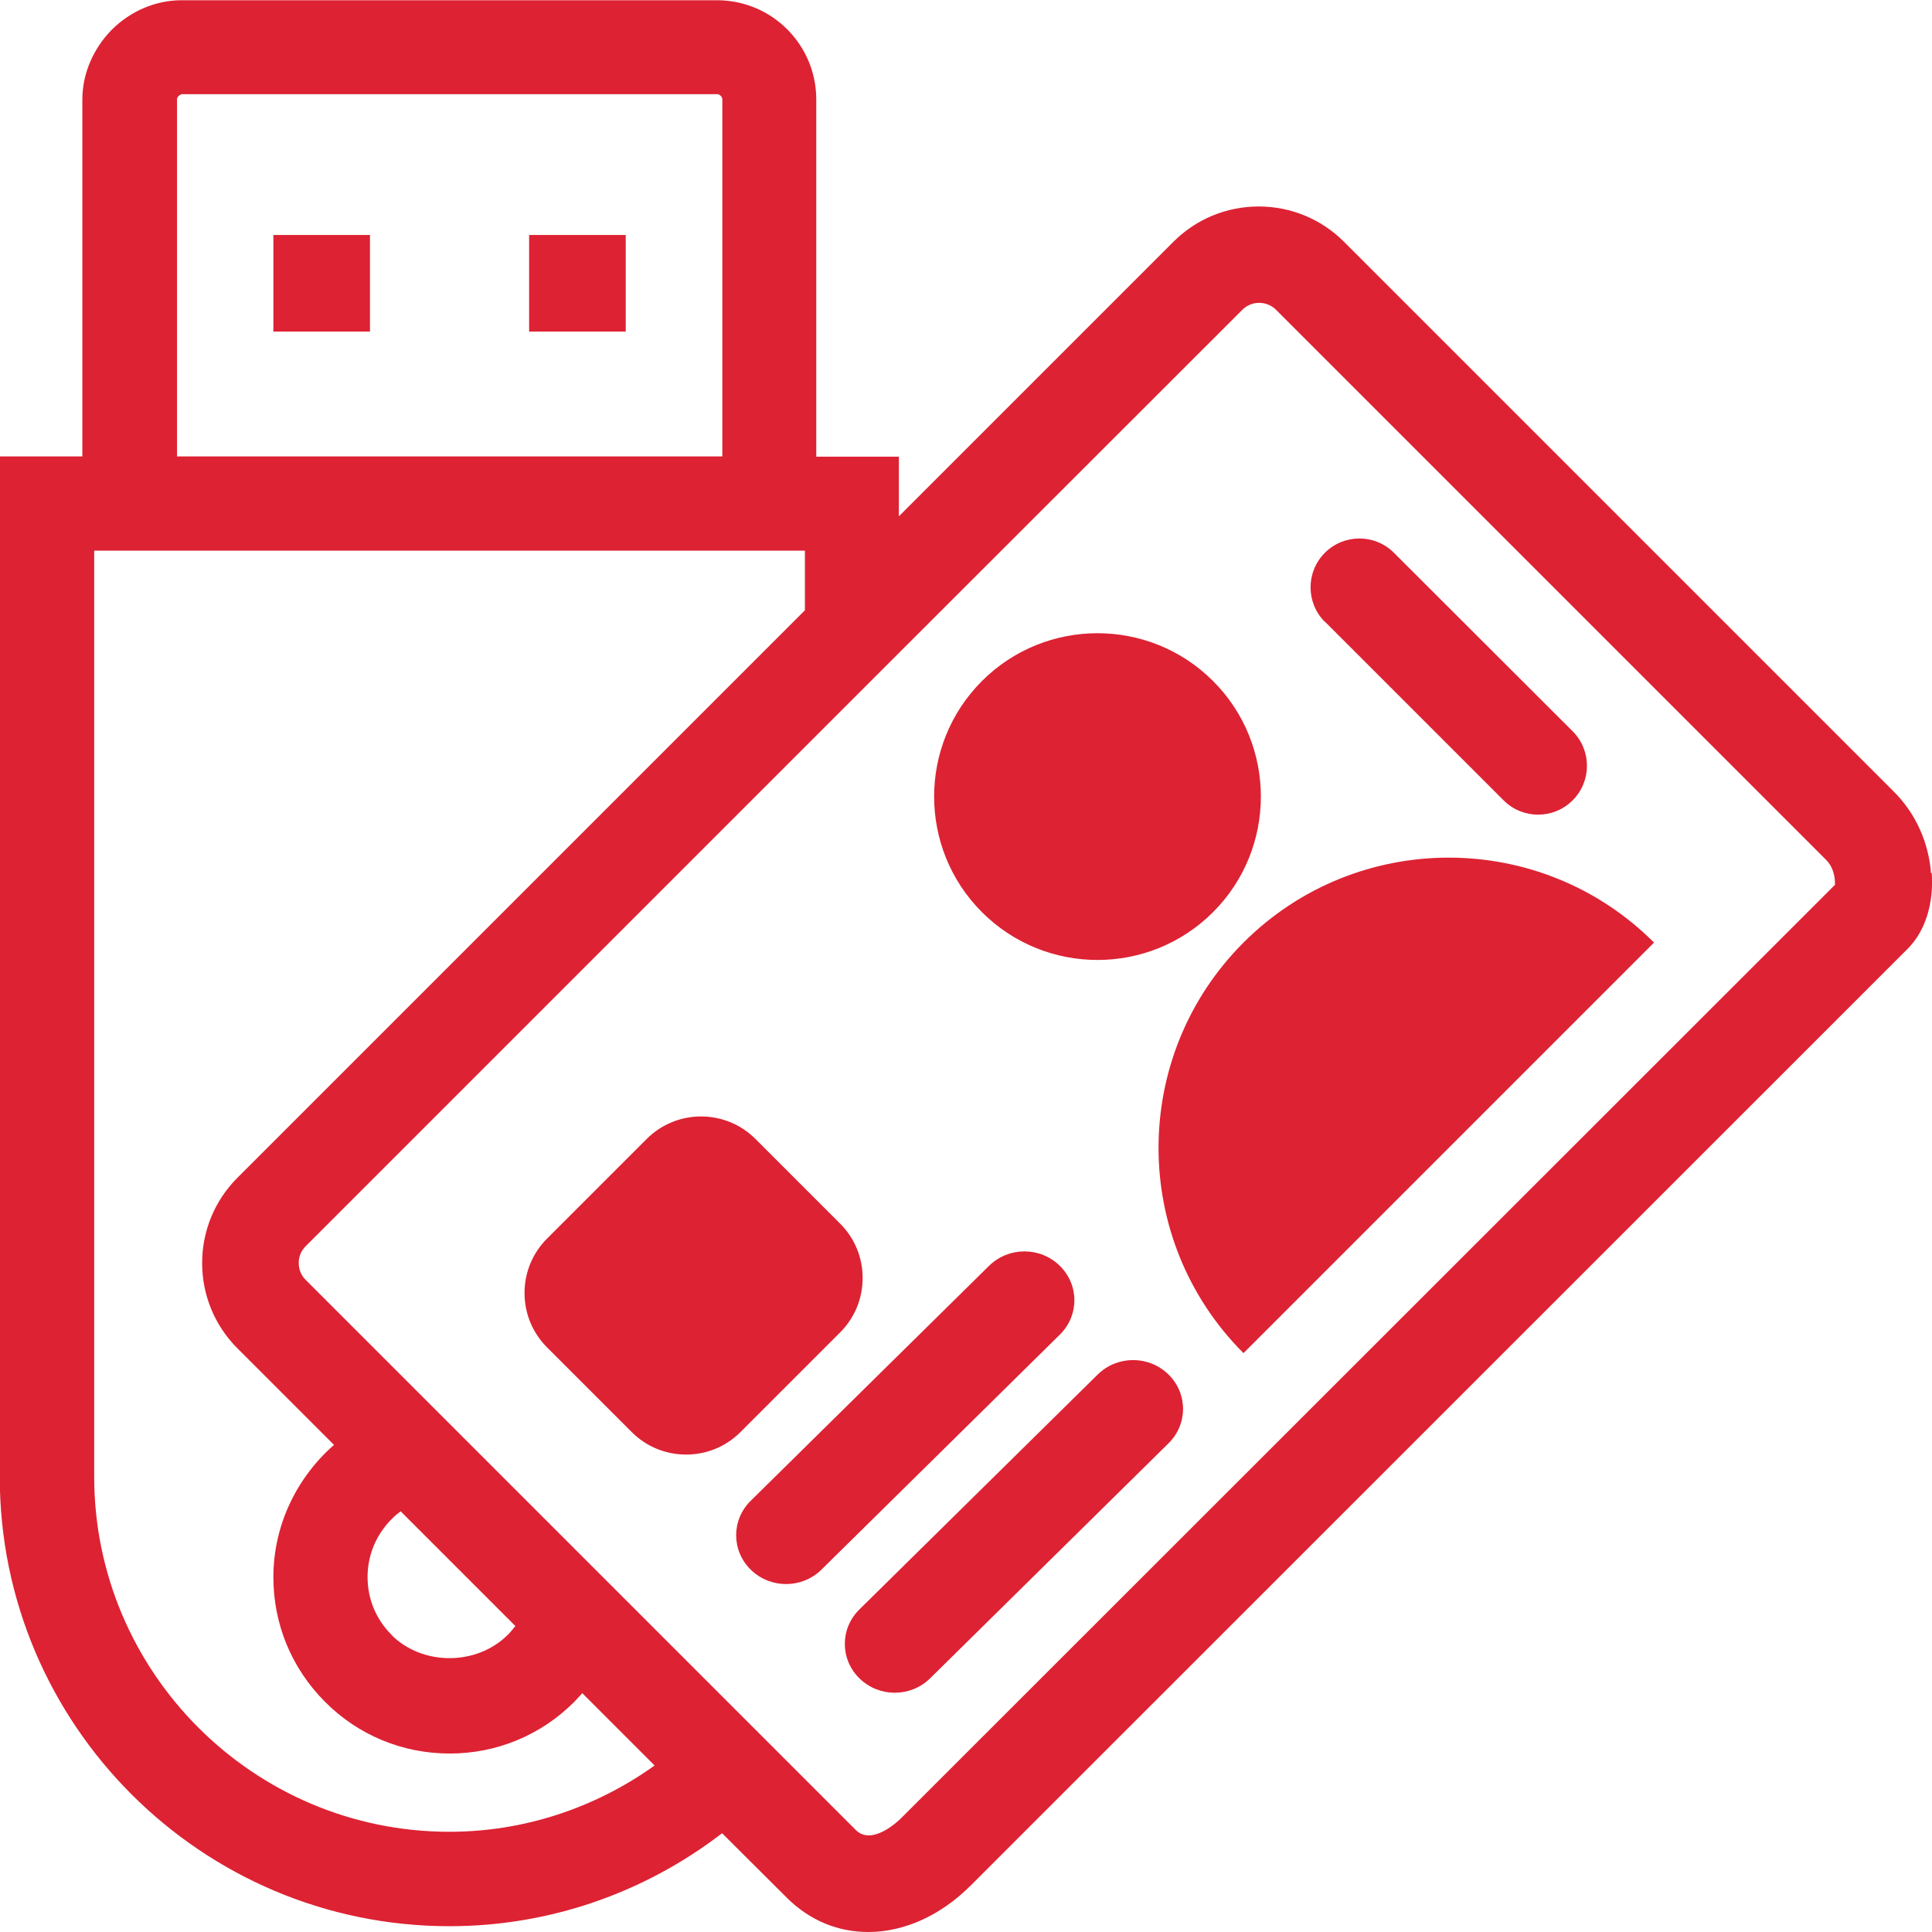 <?xml version="1.0" encoding="UTF-8"?><svg id="a" xmlns="http://www.w3.org/2000/svg" viewBox="0 0 80 80"><rect width="80" height="80" fill="none"/><path d="M54.86,25.75c-.79-.79-.79-2.07,0-2.86.79-.79,2.07-.79,2.86,0l7.4,7.39c.79.79.79,2.07,0,2.86h0c-.79.79-2.07.79-2.86,0l-7.4-7.4ZM45.46,56.91l-9.87,9.73c-.81.79-.81,2.07,0,2.86h0c.81.79,2.11.79,2.92,0l9.87-9.73c.81-.79.81-2.07,0-2.86-.81-.79-2.11-.79-2.92,0ZM43.88,52.41c-.81-.79-2.11-.79-2.92,0l-9.87,9.73c-.81.79-.81,2.07,0,2.86h0c.81.79,2.11.79,2.92,0l9.87-9.73c.81-.79.81-2.07,0-2.86ZM79.99,36.14c.09,1.27-.27,2.43-1.01,3.16l-38.78,38.77c-1.25,1.25-2.76,1.93-4.25,1.93-1.27,0-2.43-.49-3.35-1.4l-2.7-2.69c-3.24,2.49-7.18,3.85-11.29,3.85-10.27,0-18.62-8.35-18.62-18.61V18.9h3.42V4.11c0-1.05.45-2.1,1.22-2.88.78-.78,1.83-1.22,2.88-1.22h22.18c2.27,0,4.11,1.84,4.11,4.11v14.79h3.42v2.47l11.37-11.37c.94-.94,2.2-1.46,3.53-1.46s2.59.52,3.53,1.46l22.77,22.77c.9.9,1.44,2.09,1.54,3.38ZM7.32,18.9h22.59V4.11c0-.1-.11-.21-.21-.21H7.53s-.08.02-.13.07c-.05.05-.07.1-.07.13v14.79ZM27.11,73.11l-3-3c-.11.12-.21.24-.33.36-1.38,1.38-3.21,2.14-5.16,2.14s-3.79-.76-5.16-2.14c-1.38-1.38-2.14-3.21-2.14-5.16,0-2.15.96-4.12,2.51-5.48l-4-4c-.94-.94-1.46-2.2-1.46-3.53s.52-2.59,1.46-3.53l23.5-23.5v-2.47H3.9v38.34c0,8.11,6.6,14.71,14.71,14.71,3.06,0,6.01-.97,8.49-2.74ZM16.21,67.7c1.28,1.28,3.52,1.28,4.81,0,.12-.12.22-.24.32-.37l-4.75-4.75c-.13.1-.26.2-.37.32-.64.64-1,1.49-1,2.4s.35,1.76,1,2.4ZM75.98,36.63c.01-.21-.02-.68-.37-1.03l-22.77-22.77c-.19-.19-.44-.29-.7-.29s-.51.1-.7.29l-14.21,14.2v.02h-.02l-24.55,24.55c-.19.19-.29.43-.29.7s.1.51.29.7l22.77,22.77c.66.67,1.73-.32,1.93-.53l38.62-38.6ZM34.79,55.17c.6-.6.93-1.4.93-2.25s-.33-1.65-.93-2.25l-3.51-3.51c-1.24-1.24-3.26-1.24-4.5,0l-4.13,4.13c-.6.6-.93,1.4-.93,2.25s.33,1.65.93,2.25l3.51,3.51c.6.6,1.4.93,2.25.93s1.65-.33,2.25-.93l4.13-4.13ZM21.91,13.73h4v-4h-4v4ZM11.32,13.73h4v-4h-4v4ZM50.23,37.77c2.64-2.64,2.64-6.93,0-9.57s-6.93-2.64-9.57,0-2.64,6.93,0,9.57c2.64,2.64,6.93,2.64,9.57,0ZM51.49,39.03c-4.69,4.69-4.69,12.31,0,17l17-17c-4.69-4.69-12.31-4.69-17,0Z" fill="#d23"/></svg>
